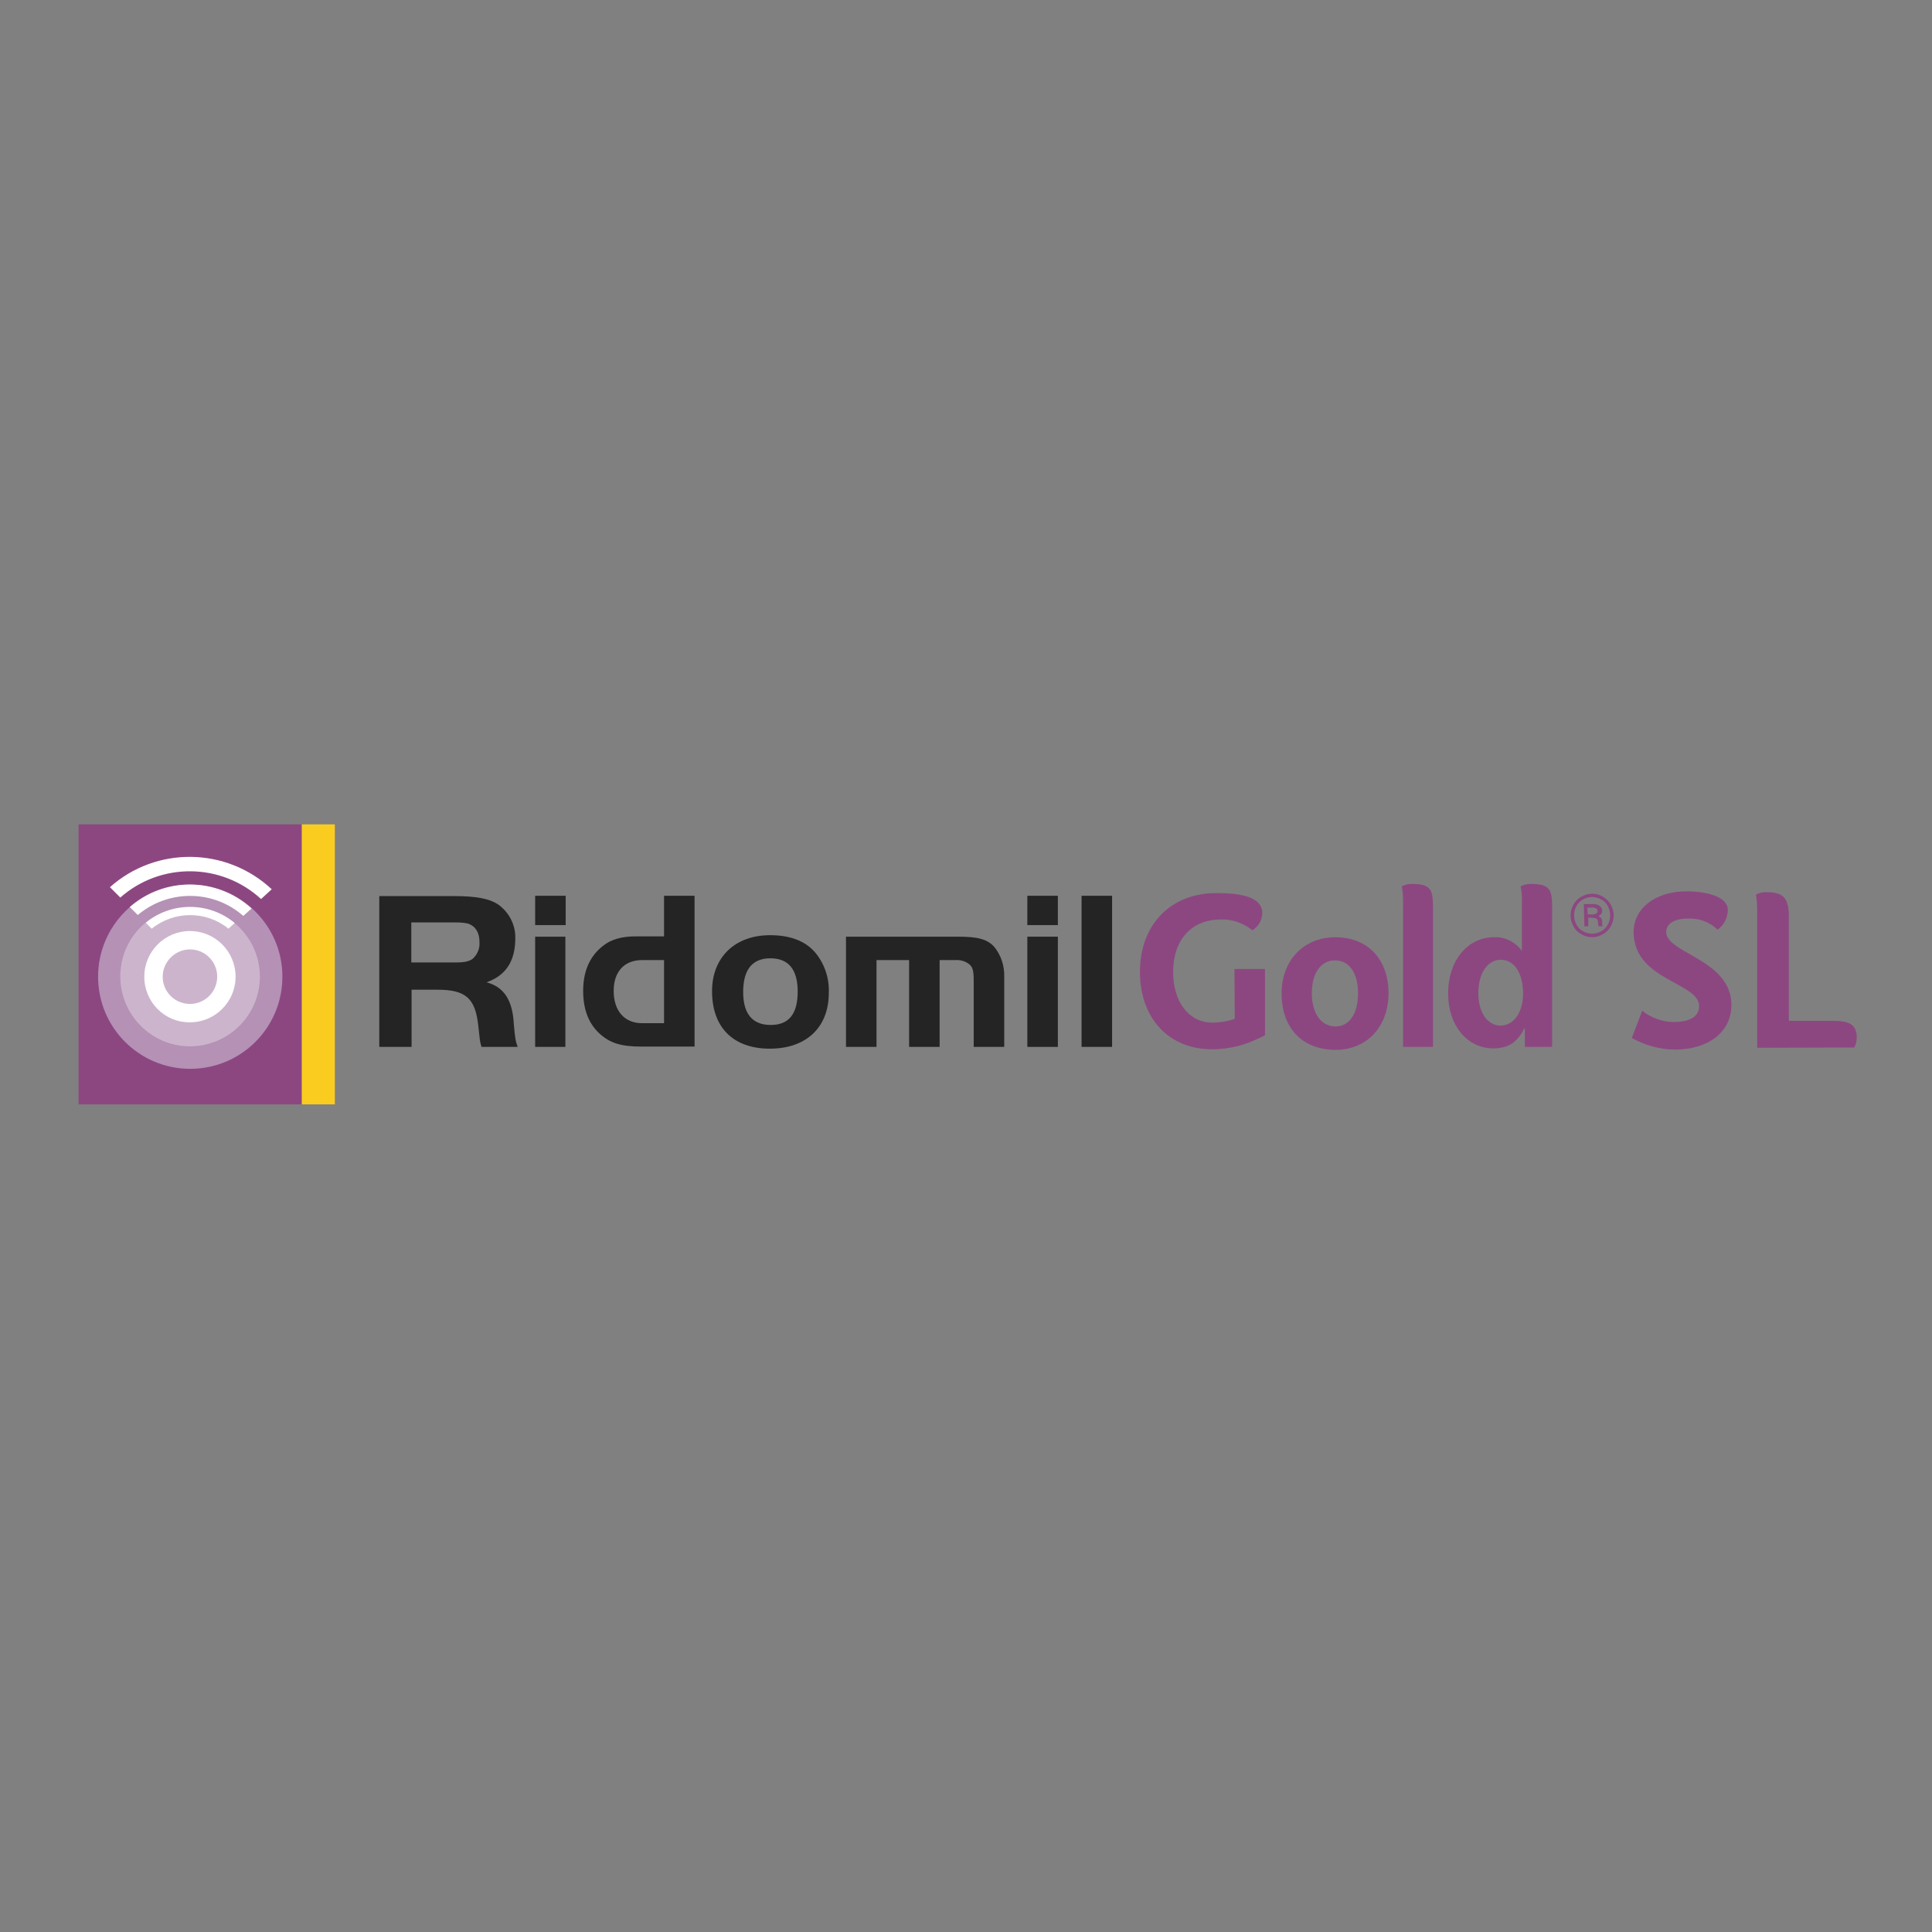<?xml version="1.0" encoding="utf-8"?>
<!-- Generator: Adobe Illustrator 19.0.0, SVG Export Plug-In . SVG Version: 6.00 Build 0)  -->
<svg version="1.1" id="layer" xmlns="http://www.w3.org/2000/svg" xmlns:xlink="http://www.w3.org/1999/xlink" x="0px" y="0px"
	 viewBox="-153 -46 652 652" style="enable-background:new -153 -46 652 652;" xml:space="preserve">
<rect x="-153" y="-46" width="652" height="652" fill="#808080" stroke="none"/>
<style type="text/css">
	.st0{fill:#242425;}
	.st1{fill:#8C4781;}
	.st2{fill:#FACC1F;}
	.st3{fill:#B491B5;}
	.st4{fill:#CCB5CC;}
	.st5{fill:#FFFFFF;}
</style>
<path class="st0" d="M1.1,278.8c2.7,0,4.4-0.4,5.5-1.3c1.6-1.5,2.4-3.6,2.2-5.7c0-3.1-1.3-5.2-3.8-6.1c-1.3-0.3-2.7-0.4-4-0.4h-15.2
	v13.5H1.1z M-14.1,307.3H-25v-50.9h24.9c7.7,0,12.2,0.8,15.3,2.9c3.6,2.6,5.8,6.8,5.7,11.3c0,7.8-3.2,12.6-9.7,14.9
	c6,1.6,8.8,6.2,9.2,14.1c0.4,4.7,0.6,5.8,1.3,7.7H9.5c-0.3-0.9-0.5-1.8-0.6-2.7c-0.1-1.3-0.4-3.4-0.5-4.5c-1-9.2-4.2-12.1-13.8-12.1
	h-8.7V307.3"/>
<path class="st0" d="M37.8,270.1v37.2H27.6v-37.2H37.8z M27.6,256.3h10.3v9.9H27.6V256.3"/>
<path class="st0" d="M71.1,278h-7.4c-6,0-9.6,3.9-9.6,10.4c0,6.7,3.6,10.9,9.6,10.9h7.4V278z M71.1,256.3h10.3v50.9H63.7
	c-7.3,0-11-1.2-14.7-4.7c-3.5-3.4-5.2-8.1-5.2-14.1c0-6.6,2.2-11.7,6.7-15.2c2.7-2.2,6.4-3.2,11-3.2h9.6L71.1,256.3"/>
<path class="st0" d="M97.8,288.8c0,7.3,3.1,11.1,9.3,11.1c6.2,0,9.1-3.8,9.1-11.3c0-7.4-3.1-11.2-9.2-11.2S97.8,281.2,97.8,288.8z
	 M122.4,275.8c3,3.8,4.5,8.5,4.3,13.3c0,11.6-7.6,18.8-19.9,18.8s-19.5-7.1-19.5-19.4c0-11.4,7.7-18.9,19.6-18.9
	C113.9,269.6,119.1,271.7,122.4,275.8"/>
<path class="st0" d="M170.2,270.1c6.7,0,9.9,0.8,12.3,3.4c2.3,2.8,3.5,6.4,3.4,10.1v23.7h-10.3v-22.1c0-3.6-0.3-4.7-1.4-5.7
	c-1.3-1.1-3-1.6-4.7-1.5h-5.4v29.3h-10.3V278h-11v29.3h-10.3v-37.2H170.2"/>
<path class="st0" d="M204,270.1v37.2h-10.3v-37.2H204z M193.8,256.3H204v9.9h-10.3V256.3"/>
<polyline class="st0" points="212,307.3 212,256.3 222.3,256.3 222.3,307.3 212,307.3 "/>
<path class="st1" d="M263.6,281h10.3v22.4c-4.1,2-9.6,4.7-17.9,4.7c-14.6,0-24.3-10.5-24.3-26.1c0-15.9,10.3-26.6,25.7-26.6
	c6.8,0,15.6,0.7,15.6,6.8c-0.1,2.3-1.3,4.5-3.3,5.7h-0.1c-3-2.4-6.7-3.7-10.6-3.6c-10,0-16.1,7-16.1,17.7c0,10.1,5.3,17.1,13.2,17.1
	c2.6,0,5.2-0.4,7.6-1.3L263.6,281"/>
<path class="st1" d="M297.5,278.1c-4.7,0-7.8,4.3-7.8,11.1c0,6.8,3.2,11.2,8,11.2c4.6,0,7.6-4.2,7.6-11.2
	C305.3,282.3,302.3,278.1,297.5,278.1L297.5,278.1z M297.8,308.3c-11.2,0-18.3-7.2-18.3-19.1c0-10.9,7.3-18.9,18.1-18.9
	c11.4,0,18,7.8,18,19C315.5,300.6,308.2,308.3,297.8,308.3"/>
<path class="st1" d="M320.5,258.3c0-1.7-0.1-3.4-0.4-5v-0.2c1.1-0.6,2.3-0.8,3.5-0.8c6.6,0,7,2.2,7,8.4v46.6h-10.1V258.3"/>
<path class="st1" d="M353.5,277.9c-4.5,0-7.6,4.5-7.6,11.3c0,6.5,3.1,10.9,7.5,10.9c4.4,0,7.6-4.4,7.6-10.8
	C361,282.4,358,277.9,353.5,277.9z M360.6,258.3c0.1-1.7-0.1-3.4-0.4-5v-0.2c1.1-0.6,2.3-0.8,3.5-0.8c6.7,0,7.1,2.2,7.1,8.4v46.6
	h-9.2v-6.2h-0.2c-2.4,4.7-5.4,6.7-10.5,6.7c-8.7,0-15.2-7.7-15.2-18.5c0-11.1,6.5-19,15.5-19c3.7-0.2,7.2,1.6,9.4,4.6L360.6,258.3"
	/>
<polyline class="st2" points="-40,326.7 -51.2,326.7 -51.2,232.2 -40,232.2 -40,326.7 "/>
<polyline class="st1" points="-126.5,232.2 -51.2,232.2 -51.2,326.7 -126.5,326.7 -126.5,232.2 "/>
<path class="st3" d="M-57.7,283.6c0,17.2-13.9,31.1-31.1,31.1s-31.1-13.9-31.1-31.1c0-17.1,13.9-31.1,31-31.1
	C-71.7,252.5-57.7,266.4-57.7,283.6C-57.7,283.6-57.7,283.6-57.7,283.6"/>
<path class="st4" d="M-65.3,283.6c0,13-10.6,23.5-23.6,23.5c-13,0-23.5-10.6-23.5-23.6c0-13,10.5-23.5,23.5-23.5
	C-75.9,260.1-65.3,270.6-65.3,283.6C-65.3,283.6-65.3,283.6-65.3,283.6"/>
<path class="st5" d="M-98.1,283.6c0,5.1,4.1,9.2,9.2,9.2c5.1,0,9.2-4.1,9.2-9.2c0-5.1-4.1-9.2-9.2-9.2c0,0,0,0,0,0
	C-93.9,274.4-98.1,278.6-98.1,283.6 M-104.3,283.6c0-8.5,6.9-15.4,15.4-15.4c8.5,0,15.4,6.9,15.4,15.4s-6.9,15.4-15.4,15.4
	c0,0,0,0,0,0C-97.4,299.1-104.3,292.2-104.3,283.6C-104.3,283.7-104.3,283.6-104.3,283.6"/>
<path class="st5" d="M-115.9,253.4l3.5,3.5c13.6-12,34.1-11.8,47.5,0.5l3.6-3.3C-76.6,239.8-100.3,239.5-115.9,253.4"/>
<path class="st5" d="M-109.2,260.1l2.7,2.7c10.3-8.7,25.5-8.6,35.6,0.3l2.8-2.5C-79.7,250-97.4,249.8-109.2,260.1"/>
<path class="st5" d="M-103.8,265.4l2,2c7.6-6.1,18.4-6.1,25.9,0l2.1-1.9C-82.4,258.3-95.1,258.3-103.8,265.4"/>
<path class="st1" d="M382.8,262.6h1.3c0.6,0.1,1.1-0.1,1.6-0.3c0.3-0.2,0.5-0.5,0.4-0.9c0-0.3-0.1-0.6-0.4-0.8
	c-0.5-0.3-1.1-0.4-1.7-0.3h-1.3L382.8,262.6L382.8,262.6z M381.5,259.1h2.8c0.8-0.1,1.7,0.1,2.4,0.5c0.6,0.4,1,1,1,1.7
	c0,0.4-0.1,0.8-0.3,1.1c-0.3,0.3-0.6,0.6-1,0.7c0.4,0.2,0.7,0.5,1,0.8c0.2,0.5,0.4,1,0.3,1.6c0,0.2,0,0.4,0,0.6
	c0,0.2,0.1,0.3,0.2,0.5h-1.4c-0.1-0.3-0.2-0.6-0.2-0.9c0-0.5,0-0.9-0.2-1.3c-0.1-0.2-0.3-0.4-0.6-0.5c-0.5-0.1-1-0.2-1.5-0.2h-1v2.9
	h-1.3L381.5,259.1L381.5,259.1z M384.3,256.7c-1,0-2.1,0.3-3,0.8c-1,0.5-1.8,1.3-2.3,2.3c-0.5,0.9-0.8,2-0.8,3.1
	c0,1.1,0.3,2.1,0.8,3.1c0.5,1,1.3,1.8,2.3,2.3c0.9,0.5,2,0.8,3,0.8c1.1,0,2.1-0.3,3-0.8c1-0.5,1.8-1.3,2.3-2.3
	c0.5-0.9,0.8-2,0.8-3.1c0-1.1-0.3-2.1-0.8-3.1c-0.5-1-1.3-1.8-2.3-2.3C386.4,257,385.4,256.8,384.3,256.7L384.3,256.7z M384.3,255.6
	c1.3,0,2.5,0.3,3.6,1c1.1,0.6,2.1,1.6,2.7,2.7c1.3,2.3,1.3,5,0,7.3c-0.6,1.1-1.6,2.1-2.7,2.7c-2.2,1.3-5,1.3-7.2,0
	c-1.1-0.6-2.1-1.5-2.7-2.7c-1.3-2.3-1.3-5,0-7.3c0.6-1.1,1.5-2.1,2.7-2.7C381.8,256,383,255.6,384.3,255.6"/>
<path class="st1" d="M401.2,295.1c3,2.4,6.6,3.7,10.4,3.8c6.2,0,8.8-2.1,8.8-5.4c0-3.8-5-5.9-10.2-8.9c-5.8-3.2-11.9-7.5-11.9-16.1
	c0-8,7.4-13.7,17.9-13.7c3.9,0,13.9,0.8,13.9,6.4c-0.1,2.6-1.3,5-3.4,6.5h-0.1c-2.7-2.6-6.3-3.9-10-3.7c-5.4,0-7.3,2.3-7.3,4.5
	c0,2.9,3.4,4.9,7.6,7.3c6.4,3.7,14.4,8,14.4,17.4c0,9.1-7.9,15-18.9,15c-5.2,0-10.2-1.4-14.7-3.9L401.2,295.1"/>
<path class="st1" d="M440,307.6v-46.4c0-1.7-0.1-3.5-0.4-5.2v-0.1c1.1-0.6,2.4-0.9,3.7-0.8c5.9,0,7.4,2.3,7.4,8.6v34.8H465
	c5.5,0,8.6,0.8,8.6,5.6c0,1.2-0.3,2.4-0.8,3.4L440,307.6"/>
</svg>
